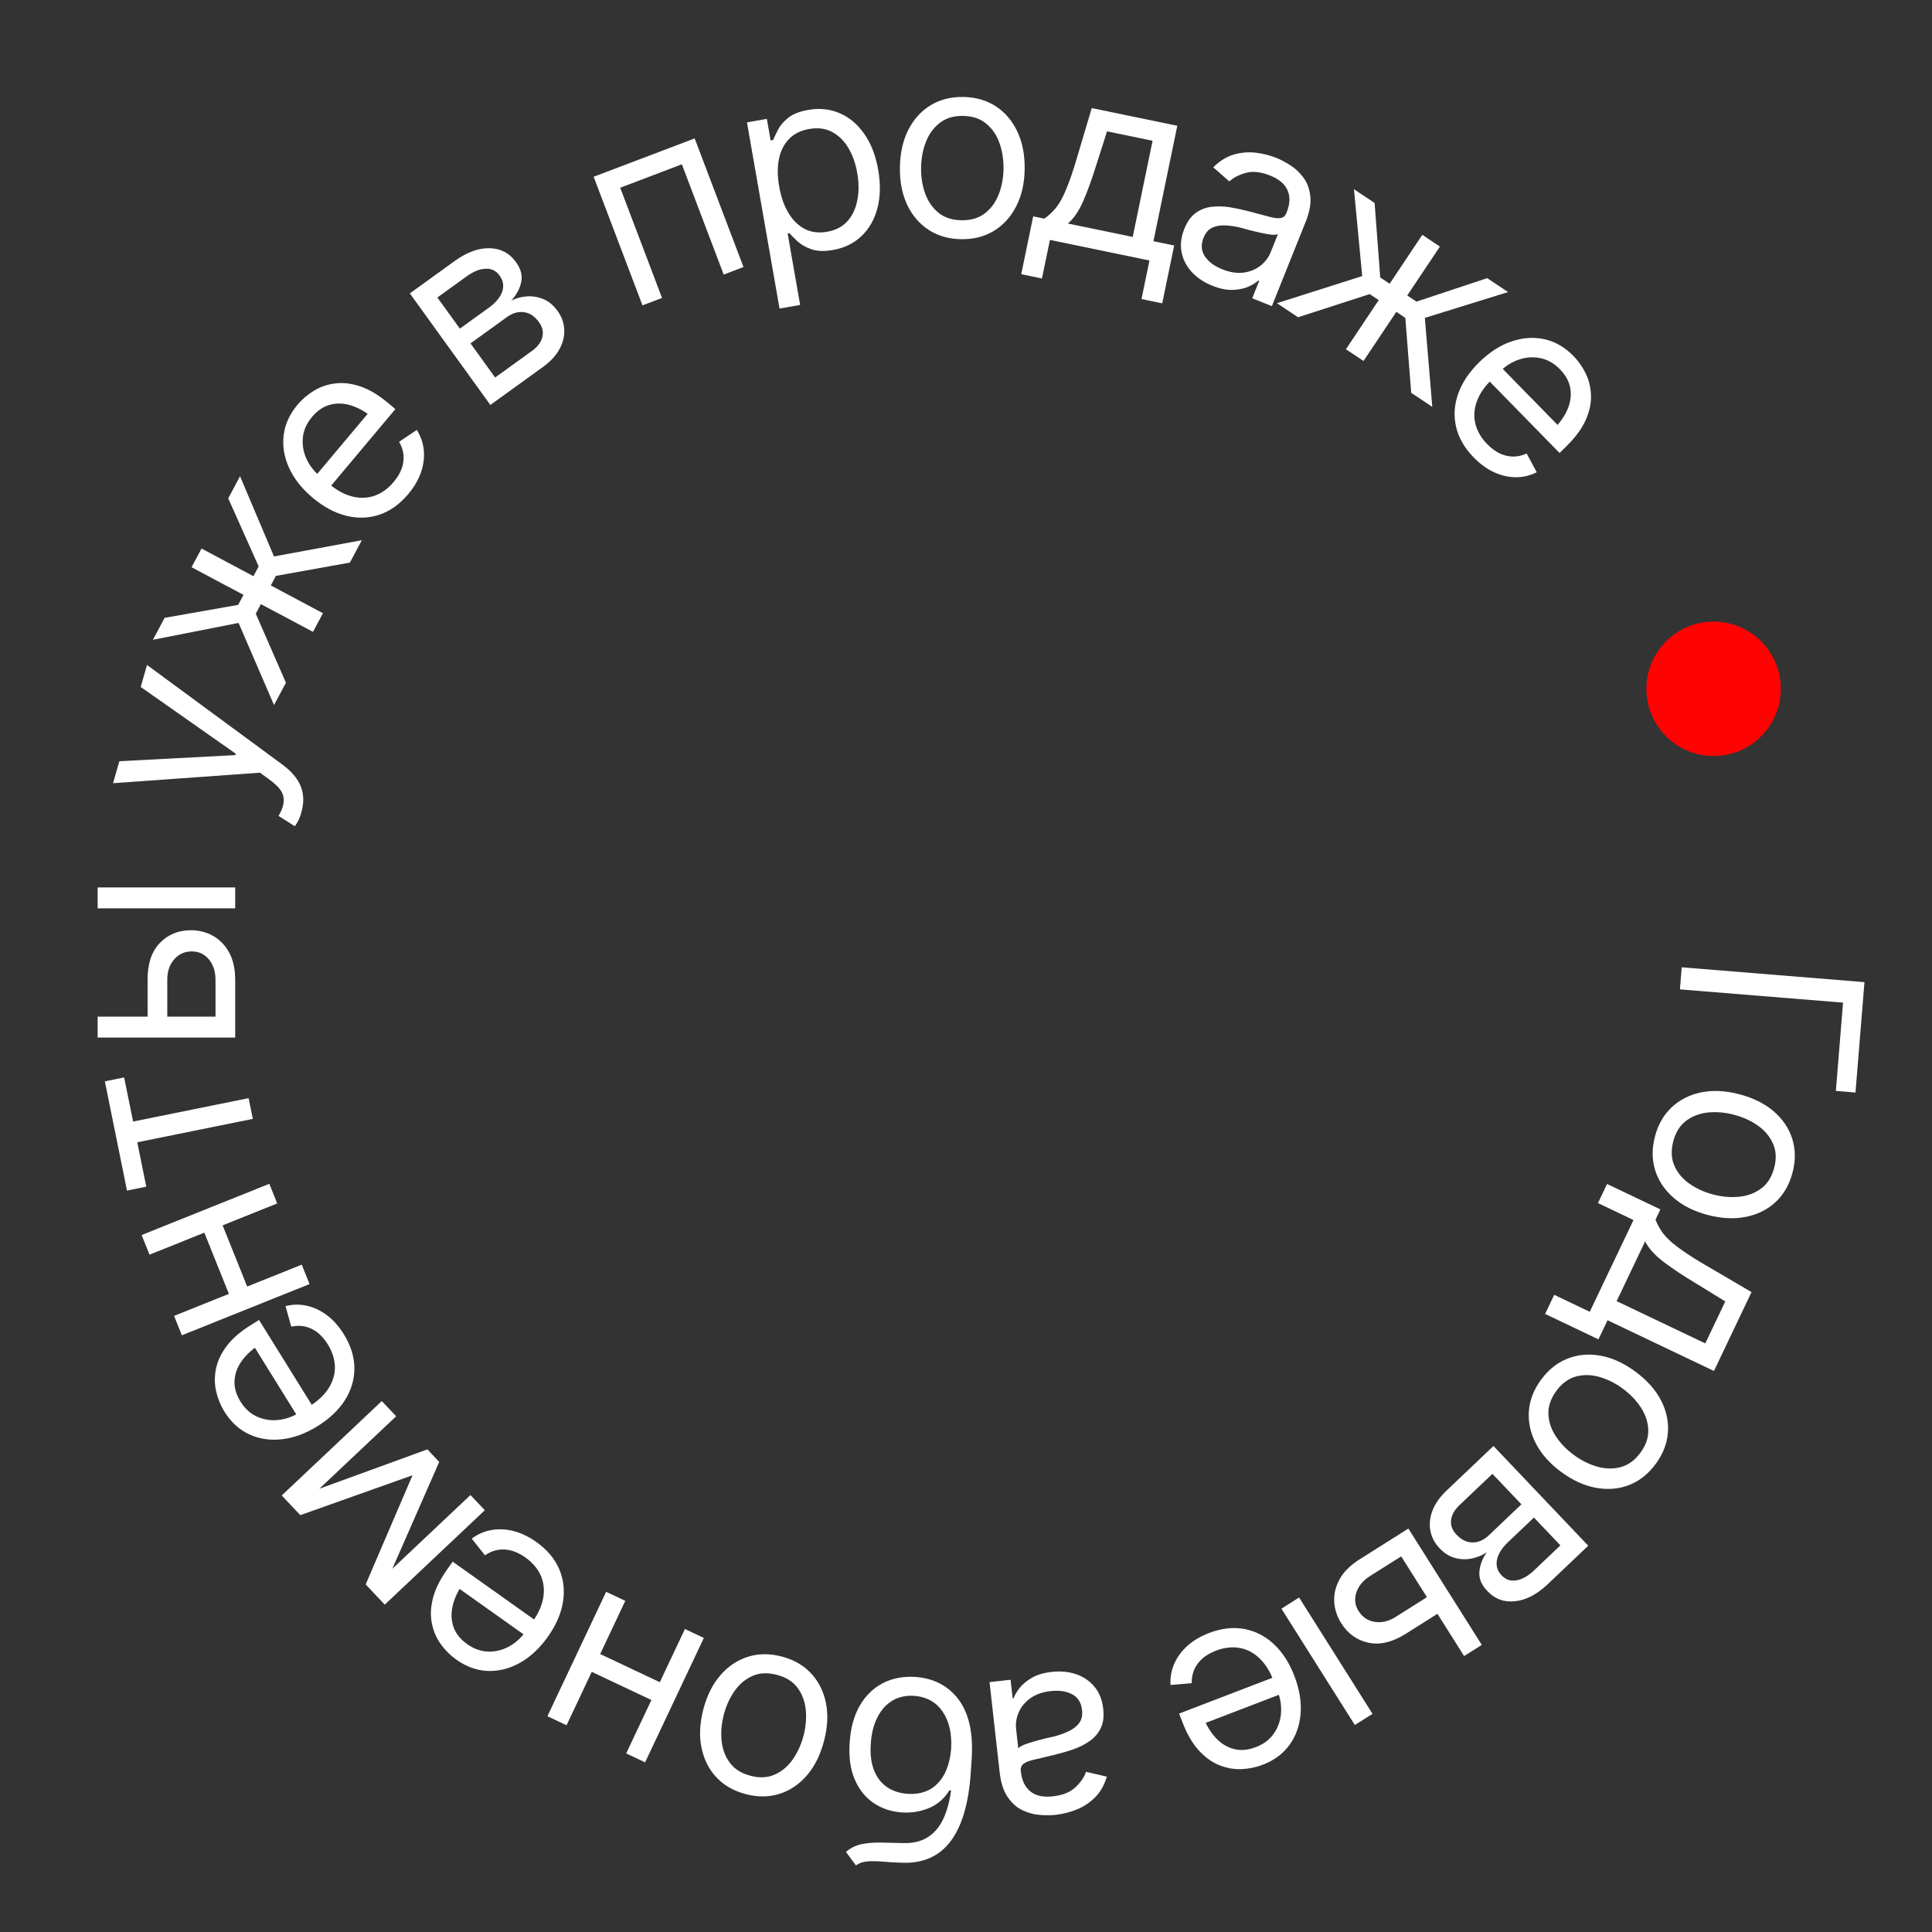 <?xml version="1.0" encoding="UTF-8"?> <svg xmlns="http://www.w3.org/2000/svg" width="115" height="115" viewBox="0 0 115 115" fill="none"><rect x="0" y="0" width="115" height="115" fill="#333333" stroke="none"/><path d="M106 41C106 43.209 104.209 45 102 45C99.791 45 98 43.209 98 41C98 38.791 99.791 37 102 37C104.209 37 106 38.791 106 41Z" fill="#FF0303"></path><path d="M110.446 65.031L109.278 64.936L109.705 59.68L99.996 58.892L100.102 57.578L110.98 58.461L110.446 65.031Z" fill="white"></path><path d="M98.51 67.646C98.697 66.933 99.032 66.352 99.513 65.903C99.995 65.454 100.582 65.159 101.275 65.018C101.968 64.882 102.72 64.92 103.532 65.134C104.358 65.351 105.039 65.689 105.575 66.148C106.114 66.613 106.483 67.159 106.682 67.787C106.88 68.415 106.886 69.085 106.698 69.798C106.51 70.516 106.174 71.099 105.693 71.548C105.211 71.997 104.622 72.292 103.924 72.431C103.23 72.572 102.47 72.534 101.644 72.317C100.832 72.103 100.158 71.765 99.624 71.301C99.089 70.837 98.723 70.292 98.524 69.664C98.326 69.036 98.321 68.364 98.51 67.646ZM99.6 67.932C99.457 68.48 99.478 68.966 99.665 69.388C99.851 69.811 100.149 70.167 100.558 70.456C100.971 70.746 101.44 70.96 101.964 71.098C102.498 71.239 103.016 71.284 103.519 71.234C104.021 71.185 104.458 71.022 104.829 70.746C105.204 70.471 105.463 70.059 105.607 69.511C105.749 68.973 105.724 68.492 105.532 68.068C105.346 67.645 105.046 67.289 104.632 66.998C104.219 66.708 103.745 66.493 103.212 66.352C102.688 66.215 102.174 66.17 101.671 66.22C101.173 66.271 100.739 66.434 100.368 66.711C99.998 66.987 99.742 67.394 99.6 67.932Z" fill="white"></path><path d="M95.659 70.475L98.832 71.988L98.542 72.596C98.629 72.822 98.737 73.033 98.865 73.229C98.992 73.43 99.161 73.63 99.375 73.829C99.592 74.03 99.868 74.245 100.203 74.475C100.535 74.709 100.948 74.971 101.443 75.261L104.258 76.911L102.021 81.606L95.687 78.586L95.145 79.723L91.971 78.21L92.513 77.073L94.629 78.082L97.232 72.621L95.117 71.612L95.659 70.475ZM97.924 73.892L96.229 77.449L101.505 79.964L102.696 77.465L100.913 76.371C100.177 75.929 99.549 75.51 99.029 75.116C98.508 74.722 98.14 74.314 97.924 73.892Z" fill="white"></path><path d="M91.731 82.125C92.167 81.53 92.691 81.112 93.304 80.871C93.916 80.63 94.571 80.571 95.268 80.694C95.962 80.821 96.647 81.133 97.325 81.63C98.014 82.135 98.523 82.699 98.853 83.323C99.185 83.953 99.327 84.596 99.282 85.253C99.236 85.91 98.996 86.536 98.56 87.13C98.121 87.729 97.595 88.149 96.983 88.39C96.37 88.631 95.713 88.688 95.013 88.562C94.316 88.439 93.623 88.125 92.934 87.62C92.257 87.123 91.754 86.561 91.427 85.934C91.1 85.307 90.959 84.665 91.004 84.008C91.05 83.351 91.292 82.723 91.731 82.125ZM92.641 82.791C92.306 83.248 92.148 83.708 92.166 84.169C92.185 84.631 92.332 85.071 92.606 85.49C92.884 85.912 93.242 86.283 93.679 86.604C94.124 86.93 94.589 87.162 95.075 87.3C95.561 87.439 96.027 87.447 96.473 87.326C96.923 87.208 97.315 86.92 97.65 86.463C97.979 86.014 98.132 85.558 98.11 85.093C98.091 84.631 97.942 84.19 97.664 83.768C97.386 83.346 97.025 82.972 96.58 82.646C96.143 82.325 95.681 82.096 95.195 81.958C94.713 81.822 94.249 81.815 93.803 81.936C93.357 82.058 92.97 82.343 92.641 82.791Z" fill="white"></path><path d="M88.897 86.072L94.538 92.007L92.117 94.308C91.477 94.91 90.831 95.244 90.18 95.311C89.529 95.384 88.98 95.182 88.532 94.704C88.186 94.347 88.028 93.968 88.059 93.568C88.086 93.171 88.232 92.78 88.498 92.393C88.252 92.566 87.967 92.688 87.644 92.76C87.317 92.834 86.983 92.829 86.639 92.744C86.299 92.663 85.982 92.467 85.686 92.155C85.396 91.851 85.215 91.504 85.142 91.116C85.069 90.727 85.11 90.328 85.266 89.917C85.421 89.507 85.701 89.109 86.104 88.726L88.897 86.072ZM88.834 87.728L86.902 89.565C86.587 89.857 86.412 90.162 86.376 90.479C86.337 90.799 86.442 91.087 86.691 91.342C86.98 91.653 87.297 91.809 87.642 91.811C87.987 91.82 88.316 91.677 88.627 91.38L90.56 89.544L88.834 87.728ZM91.306 90.33L89.746 91.813C89.384 92.163 89.17 92.512 89.103 92.859C89.038 93.209 89.132 93.514 89.385 93.773C89.62 94.027 89.909 94.126 90.253 94.069C90.6 94.016 90.955 93.816 91.32 93.469L92.881 91.986L91.306 90.33Z" fill="white"></path><path d="M85.698 95.974L83.716 97.225C82.909 97.74 82.161 97.926 81.471 97.784C80.781 97.642 80.237 97.255 79.838 96.624C79.577 96.211 79.437 95.774 79.417 95.313C79.396 94.858 79.508 94.413 79.752 93.976C79.998 93.543 80.392 93.156 80.933 92.815L83.832 90.985L88.202 97.91L87.149 98.575L83.404 92.641L81.558 93.806C81.141 94.069 80.868 94.395 80.737 94.783C80.605 95.178 80.65 95.551 80.872 95.902C81.104 96.269 81.429 96.483 81.847 96.542C82.262 96.604 82.676 96.501 83.091 96.234L85.073 94.983L85.698 95.974ZM77.328 95.09L81.698 102.014L80.645 102.679L76.275 95.754L77.328 95.09Z" fill="white"></path><path d="M71.97 97.202C72.704 96.921 73.403 96.841 74.067 96.963C74.726 97.086 75.312 97.387 75.825 97.865C76.34 98.347 76.747 98.978 77.046 99.757C77.347 100.541 77.471 101.286 77.417 101.992C77.364 102.698 77.147 103.317 76.765 103.85C76.38 104.385 75.843 104.785 75.154 105.049C74.758 105.201 74.338 105.287 73.895 105.305C73.453 105.323 73.015 105.245 72.582 105.072C72.145 104.899 71.737 104.606 71.358 104.192C70.979 103.778 70.653 103.215 70.38 102.504L70.186 101.998L76.081 99.736L76.469 100.748L71.211 102.766L71.604 102.176C71.8 102.686 72.054 103.109 72.365 103.444C72.677 103.78 73.036 104 73.443 104.106C73.845 104.213 74.281 104.176 74.75 103.996C75.22 103.816 75.579 103.545 75.827 103.183C76.072 102.827 76.213 102.431 76.249 101.993C76.285 101.556 76.222 101.125 76.059 100.701L75.802 100.031C75.579 99.452 75.291 99.001 74.936 98.676C74.582 98.352 74.184 98.154 73.744 98.083C73.305 98.016 72.848 98.073 72.374 98.255C72.069 98.373 71.808 98.523 71.59 98.706C71.374 98.893 71.209 99.111 71.095 99.358C70.983 99.611 70.93 99.887 70.935 100.188L69.674 100.296C69.646 99.868 69.717 99.453 69.888 99.053C70.055 98.659 70.315 98.3 70.667 97.977C71.021 97.658 71.455 97.4 71.97 97.202Z" fill="white"></path><path d="M62.606 99.518C63.12 99.46 63.599 99.504 64.043 99.651C64.488 99.803 64.855 100.051 65.144 100.397C65.434 100.743 65.608 101.181 65.667 101.709C65.72 102.175 65.67 102.562 65.517 102.869C65.366 103.18 65.146 103.436 64.859 103.635C64.568 103.84 64.242 104.004 63.883 104.128C63.518 104.253 63.15 104.36 62.776 104.451C62.289 104.57 61.894 104.663 61.592 104.732C61.285 104.801 61.066 104.884 60.935 104.982C60.798 105.081 60.741 105.23 60.764 105.429L60.769 105.473C60.827 105.992 61.015 106.379 61.334 106.633C61.648 106.892 62.093 106.99 62.671 106.925C63.263 106.858 63.714 106.675 64.024 106.375C64.335 106.08 64.542 105.776 64.644 105.465L65.885 105.753C65.728 106.272 65.487 106.69 65.164 107.006C64.836 107.323 64.469 107.561 64.065 107.719C63.655 107.878 63.246 107.981 62.839 108.026C62.577 108.056 62.272 108.058 61.926 108.033C61.58 108.013 61.235 107.924 60.893 107.766C60.547 107.613 60.248 107.354 59.995 106.989C59.739 106.63 59.574 106.128 59.502 105.482L58.901 100.125L60.153 99.985L60.277 101.091L60.335 101.085C60.398 100.901 60.517 100.696 60.693 100.469C60.87 100.248 61.115 100.046 61.429 99.864C61.738 99.686 62.13 99.571 62.606 99.518ZM62.543 100.66C62.048 100.715 61.641 100.859 61.323 101.092C61.005 101.324 60.776 101.603 60.636 101.928C60.496 102.258 60.445 102.59 60.483 102.925L60.612 104.075C60.658 104.006 60.768 103.935 60.941 103.861C61.111 103.793 61.31 103.727 61.538 103.662C61.762 103.597 61.981 103.538 62.196 103.485C62.412 103.436 62.584 103.397 62.714 103.368C63.034 103.287 63.329 103.183 63.6 103.054C63.871 102.931 64.084 102.767 64.238 102.563C64.387 102.359 64.443 102.097 64.407 101.777C64.359 101.345 64.162 101.036 63.817 100.848C63.467 100.667 63.042 100.604 62.543 100.66Z" fill="white"></path><path d="M50.947 111.035L50.354 110.233C50.619 110.006 50.917 109.854 51.25 109.778C51.583 109.707 51.957 109.673 52.373 109.675C52.783 109.683 53.242 109.693 53.751 109.707C54.317 109.725 54.794 109.617 55.181 109.383C55.568 109.154 55.88 108.805 56.116 108.336C56.347 107.867 56.513 107.281 56.613 106.578L56.511 106.571C56.204 107.064 55.8 107.415 55.297 107.621C54.789 107.833 54.254 107.92 53.694 107.883C53.056 107.841 52.493 107.655 52.006 107.325C51.514 106.994 51.138 106.526 50.88 105.922C50.616 105.318 50.515 104.587 50.576 103.729C50.627 102.876 50.824 102.148 51.167 101.544C51.51 100.945 51.965 100.496 52.533 100.195C53.1 99.9 53.747 99.773 54.474 99.816C55.574 99.894 56.435 100.342 57.057 101.16C57.673 101.984 57.934 103.151 57.84 104.662L57.783 105.524C57.659 107.346 57.259 108.705 56.583 109.6C55.903 110.499 54.938 110.925 53.688 110.878C53.249 110.863 52.859 110.84 52.518 110.808C52.173 110.78 51.872 110.778 51.616 110.8C51.355 110.822 51.132 110.9 50.947 111.035ZM54.4 100.942C53.907 100.914 53.477 101.011 53.111 101.232C52.739 101.457 52.443 101.79 52.223 102.23C51.998 102.671 51.868 103.198 51.833 103.812C51.789 104.406 51.851 104.919 52.018 105.351C52.181 105.782 52.435 106.12 52.781 106.363C53.122 106.605 53.544 106.743 54.046 106.776C54.411 106.8 54.744 106.758 55.045 106.651C55.34 106.548 55.598 106.381 55.819 106.151C56.039 105.926 56.217 105.644 56.352 105.305C56.486 104.967 56.574 104.574 56.613 104.126C56.672 103.215 56.506 102.47 56.114 101.891C55.721 101.312 55.15 100.996 54.4 100.942Z" fill="white"></path><path d="M46.522 98.6C47.236 98.784 47.819 99.117 48.269 99.596C48.72 100.076 49.017 100.663 49.161 101.355C49.3 102.047 49.264 102.799 49.053 103.612C48.839 104.44 48.504 105.122 48.047 105.659C47.584 106.2 47.039 106.571 46.412 106.772C45.785 106.973 45.115 106.981 44.401 106.796C43.682 106.61 43.098 106.277 42.647 105.798C42.196 105.318 41.9 104.729 41.758 104.032C41.614 103.339 41.649 102.579 41.863 101.752C42.074 100.938 42.41 100.264 42.871 99.728C43.333 99.191 43.877 98.823 44.504 98.622C45.131 98.421 45.804 98.414 46.522 98.6ZM46.24 99.692C45.691 99.55 45.206 99.573 44.784 99.761C44.362 99.95 44.008 100.249 43.72 100.658C43.431 101.073 43.219 101.542 43.083 102.067C42.945 102.601 42.901 103.12 42.953 103.622C43.004 104.125 43.169 104.561 43.447 104.93C43.723 105.304 44.135 105.562 44.684 105.704C45.222 105.844 45.704 105.817 46.127 105.624C46.549 105.436 46.904 105.134 47.193 104.72C47.482 104.305 47.695 103.831 47.834 103.297C47.969 102.772 48.012 102.258 47.96 101.756C47.907 101.258 47.742 100.824 47.465 100.455C47.187 100.085 46.779 99.831 46.24 99.692Z" fill="white"></path><path d="M34.959 99.39L35.46 98.33L39.54 100.256L39.039 101.316L34.959 99.39ZM37.273 104.37L40.769 96.966L41.895 97.497L38.399 104.902L37.273 104.37ZM32.584 102.156L36.08 94.752L37.219 95.289L33.723 102.694L32.584 102.156Z" fill="white"></path><path d="M31.927 91.788C32.568 92.243 33.021 92.781 33.287 93.402C33.549 94.019 33.623 94.674 33.509 95.365C33.392 96.061 33.092 96.749 32.608 97.43C32.121 98.114 31.569 98.629 30.952 98.975C30.335 99.321 29.698 99.483 29.043 99.461C28.384 99.436 27.754 99.21 27.153 98.782C26.807 98.536 26.504 98.234 26.244 97.875C25.983 97.516 25.806 97.109 25.711 96.652C25.613 96.192 25.631 95.69 25.766 95.146C25.902 94.601 26.19 94.018 26.632 93.397L26.946 92.956L32.092 96.613L31.464 97.497L26.873 94.234L27.582 94.235C27.265 94.68 27.053 95.126 26.947 95.571C26.84 96.016 26.855 96.438 26.992 96.835C27.125 97.229 27.397 97.572 27.807 97.863C28.217 98.154 28.641 98.303 29.08 98.31C29.512 98.317 29.92 98.215 30.304 98.003C30.689 97.791 31.012 97.5 31.276 97.13L31.691 96.544C32.051 96.039 32.267 95.549 32.341 95.074C32.415 94.6 32.36 94.159 32.175 93.752C31.988 93.35 31.688 93.001 31.274 92.707C31.007 92.518 30.738 92.383 30.465 92.303C30.189 92.227 29.917 92.21 29.647 92.252C29.375 92.298 29.115 92.407 28.867 92.578L28.08 91.587C28.421 91.327 28.806 91.157 29.233 91.077C29.654 90.999 30.097 91.017 30.561 91.131C31.022 91.249 31.477 91.468 31.927 91.788Z" fill="white"></path><path d="M24.556 87.812L17.876 90.187L17.062 89.324L25.44 86.273L26.144 87.019L22.57 95.163L21.766 94.311L24.556 87.812ZM22.048 94.609L28.004 88.99L28.858 89.895L22.902 95.515L22.048 94.609ZM23.581 84.302L17.625 89.921L16.77 89.015L22.726 83.396L23.581 84.302Z" fill="white"></path><path d="M20.465 79.419C20.88 80.087 21.09 80.758 21.095 81.433C21.097 82.104 20.912 82.736 20.54 83.33C20.163 83.926 19.619 84.444 18.91 84.885C18.197 85.328 17.488 85.589 16.785 85.67C16.082 85.75 15.433 85.653 14.837 85.379C14.239 85.101 13.746 84.648 13.357 84.022C13.133 83.661 12.97 83.265 12.869 82.834C12.768 82.402 12.762 81.957 12.851 81.5C12.938 81.038 13.149 80.582 13.485 80.132C13.82 79.682 14.312 79.256 14.959 78.855L15.419 78.569L18.75 83.932L17.829 84.504L14.858 79.719L15.511 79.994C15.047 80.283 14.679 80.612 14.409 80.981C14.138 81.35 13.989 81.745 13.962 82.164C13.932 82.579 14.05 83 14.315 83.427C14.58 83.854 14.914 84.156 15.316 84.331C15.712 84.505 16.128 84.569 16.564 84.522C17 84.475 17.412 84.332 17.797 84.093L18.407 83.714C18.934 83.387 19.323 83.019 19.575 82.61C19.827 82.2 19.946 81.773 19.934 81.326C19.917 80.883 19.774 80.445 19.507 80.014C19.334 79.736 19.137 79.507 18.917 79.328C18.692 79.152 18.448 79.031 18.183 78.965C17.914 78.902 17.632 78.902 17.337 78.964L16.995 77.746C17.41 77.637 17.831 77.629 18.256 77.722C18.674 77.812 19.075 78 19.459 78.285C19.838 78.572 20.174 78.95 20.465 79.419Z" fill="white"></path><path d="M12.054 73.102L13.142 72.665L14.822 76.853L13.734 77.289L12.054 73.102ZM10.362 78.326L17.962 75.277L18.425 76.433L10.825 79.481L10.362 78.326ZM8.431 73.513L16.031 70.465L16.5 71.634L8.9 74.682L8.431 73.513Z" fill="white"></path><path d="M8.707 70.635L7.559 70.868L6.241 64.365L7.389 64.132L7.922 66.759L14.798 65.366L15.049 66.6L8.172 67.994L8.707 70.635Z" fill="white"></path><path d="M8.785 60.675V58.331C8.78 57.374 9.022 56.642 9.51 56.134C9.999 55.626 10.616 55.372 11.363 55.372C11.852 55.372 12.296 55.487 12.696 55.716C13.092 55.941 13.409 56.273 13.648 56.712C13.883 57.152 14 57.691 14 58.331V61.759H5.812V60.514H12.828V58.331C12.828 57.838 12.699 57.433 12.44 57.115C12.176 56.793 11.837 56.632 11.422 56.632C10.987 56.632 10.633 56.793 10.36 57.115C10.086 57.433 9.952 57.838 9.957 58.331V60.675H8.785ZM14 54.068H5.812V52.823H14V54.068Z" fill="white"></path><path d="M17.942 48.333C17.887 48.541 17.82 48.72 17.742 48.87C17.663 49.02 17.598 49.123 17.546 49.179L16.579 48.566L16.642 48.455C16.852 48.078 16.927 47.734 16.869 47.423C16.818 47.108 16.538 46.766 16.029 46.397L15.474 45.993L6.729 46.62L7.105 45.311L14.007 44.947L14.031 44.862L8.375 40.89L8.751 39.581L16.803 45.506C17.168 45.774 17.453 46.056 17.657 46.354C17.861 46.651 17.985 46.964 18.028 47.291C18.076 47.62 18.047 47.967 17.942 48.333Z" fill="white"></path><path d="M16.311 41.969L14.202 37.079L9.104 38.082L9.799 36.776L14.177 36.004L14.494 35.409L11.403 33.763L11.996 32.651L15.086 34.297L15.396 33.715L13.586 29.665L14.288 28.346L16.309 33.122L21.537 32.156L20.827 33.487L16.423 34.279L16.12 34.848L19.223 36.5L18.631 37.612L15.528 35.959L15.225 36.528L17.02 40.638L16.311 41.969Z" fill="white"></path><path d="M24.3 29.41C23.794 30.012 23.222 30.421 22.582 30.637C21.945 30.848 21.287 30.87 20.607 30.7C19.923 30.528 19.261 30.173 18.622 29.637C17.978 29.097 17.509 28.505 17.213 27.862C16.918 27.219 16.808 26.572 16.882 25.921C16.96 25.266 17.236 24.656 17.71 24.091C17.983 23.766 18.309 23.488 18.687 23.257C19.066 23.026 19.486 22.882 19.949 22.825C20.415 22.763 20.914 22.822 21.446 23C21.978 23.179 22.536 23.513 23.12 24.003L23.535 24.351L19.476 29.188L18.646 28.491L22.267 24.176L22.209 24.883C21.79 24.532 21.363 24.285 20.927 24.143C20.492 24 20.071 23.982 19.665 24.087C19.261 24.188 18.898 24.431 18.574 24.816C18.251 25.202 18.069 25.613 18.027 26.049C17.985 26.48 18.054 26.895 18.235 27.295C18.415 27.695 18.68 28.041 19.027 28.333L19.577 28.794C20.052 29.193 20.523 29.448 20.991 29.559C21.458 29.671 21.901 29.651 22.322 29.5C22.738 29.346 23.109 29.074 23.436 28.685C23.646 28.435 23.802 28.177 23.903 27.911C24.001 27.643 24.04 27.373 24.02 27.101C23.995 26.825 23.908 26.558 23.757 26.297L24.808 25.592C25.04 25.953 25.179 26.349 25.224 26.782C25.268 27.208 25.215 27.648 25.064 28.101C24.909 28.551 24.654 28.988 24.3 29.41Z" fill="white"></path><path d="M29.188 24.104L24.395 17.464L27.103 15.509C27.819 14.999 28.503 14.755 29.157 14.776C29.812 14.791 30.329 15.065 30.709 15.599C31.004 16 31.11 16.396 31.025 16.788C30.945 17.177 30.747 17.546 30.432 17.894C30.699 17.755 30.998 17.672 31.327 17.645C31.661 17.615 31.992 17.665 32.321 17.795C32.647 17.921 32.935 18.158 33.187 18.507C33.433 18.847 33.566 19.215 33.586 19.61C33.606 20.005 33.511 20.395 33.302 20.781C33.093 21.167 32.763 21.523 32.311 21.849L29.188 24.104ZM29.472 22.471L31.634 20.91C31.985 20.663 32.2 20.385 32.278 20.075C32.36 19.763 32.294 19.464 32.082 19.178C31.837 18.831 31.544 18.633 31.202 18.585C30.861 18.53 30.516 18.628 30.168 18.879L28.006 20.44L29.472 22.471ZM27.372 19.561L29.118 18.301C29.523 18.002 29.782 17.686 29.896 17.351C30.006 17.012 29.954 16.697 29.738 16.407C29.54 16.123 29.266 15.986 28.918 15.997C28.567 16.003 28.188 16.153 27.78 16.448L26.034 17.708L27.372 19.561Z" fill="white"></path><path d="M38.243 18.176L35.337 10.521L41.349 8.239L44.255 15.895L43.077 16.342L40.587 9.781L36.917 11.174L39.407 17.735L38.243 18.176Z" fill="white"></path><path d="M46.401 18.366L44.462 7.284L45.646 7.077L45.87 8.361L46.015 8.336C46.082 8.181 46.178 7.98 46.304 7.735C46.428 7.485 46.63 7.247 46.907 7.02C47.185 6.793 47.586 6.634 48.11 6.542C48.788 6.423 49.414 6.49 49.989 6.741C50.562 6.988 51.048 7.399 51.446 7.973C51.848 8.542 52.123 9.25 52.271 10.097C52.42 10.948 52.405 11.714 52.227 12.395C52.048 13.07 51.73 13.624 51.276 14.056C50.821 14.487 50.257 14.762 49.583 14.88C49.069 14.97 48.64 14.955 48.297 14.837C47.953 14.714 47.678 14.556 47.471 14.364C47.263 14.168 47.1 14.005 46.984 13.877L46.883 13.895L47.627 18.151L46.401 18.366ZM49.23 13.796C49.745 13.706 50.151 13.494 50.45 13.159C50.747 12.82 50.942 12.401 51.033 11.905C51.13 11.407 51.128 10.872 51.028 10.3C50.928 9.732 50.752 9.235 50.499 8.808C50.246 8.382 49.923 8.064 49.529 7.855C49.141 7.645 48.684 7.587 48.16 7.678C47.655 7.767 47.254 7.968 46.957 8.283C46.659 8.593 46.461 8.991 46.363 9.48C46.269 9.962 46.275 10.506 46.381 11.112C46.487 11.718 46.67 12.239 46.93 12.674C47.188 13.105 47.512 13.423 47.899 13.627C48.291 13.827 48.735 13.883 49.23 13.796Z" fill="white"></path><path d="M57.207 14.238C56.47 14.226 55.825 14.04 55.274 13.68C54.723 13.32 54.296 12.82 53.994 12.181C53.696 11.541 53.553 10.802 53.566 9.962C53.58 9.108 53.745 8.366 54.062 7.736C54.385 7.101 54.827 6.612 55.389 6.269C55.951 5.926 56.6 5.76 57.338 5.772C58.08 5.783 58.726 5.969 59.278 6.329C59.829 6.689 60.255 7.192 60.558 7.836C60.861 8.476 61.005 9.222 60.992 10.077C60.979 10.917 60.812 11.651 60.489 12.281C60.167 12.911 59.725 13.398 59.163 13.74C58.601 14.083 57.949 14.249 57.207 14.238ZM57.224 13.11C57.791 13.119 58.257 12.982 58.622 12.699C58.988 12.417 59.263 12.043 59.446 11.577C59.629 11.106 59.724 10.599 59.733 10.057C59.741 9.506 59.661 8.992 59.493 8.515C59.324 8.039 59.062 7.654 58.705 7.361C58.348 7.062 57.887 6.908 57.32 6.9C56.764 6.891 56.303 7.03 55.937 7.318C55.571 7.6 55.297 7.977 55.113 8.448C54.93 8.919 54.835 9.43 54.826 9.982C54.818 10.524 54.898 11.033 55.066 11.509C55.235 11.98 55.497 12.363 55.854 12.656C56.211 12.95 56.668 13.101 57.224 13.11Z" fill="white"></path><path d="M60.788 16.322L61.499 12.879L62.159 13.015C62.357 12.877 62.536 12.722 62.696 12.55C62.861 12.38 63.015 12.168 63.157 11.913C63.3 11.653 63.444 11.334 63.587 10.954C63.735 10.576 63.891 10.112 64.054 9.563L64.985 6.434L70.077 7.487L68.657 14.358L69.891 14.613L69.18 18.056L67.946 17.801L68.42 15.506L62.496 14.281L62.021 16.577L60.788 16.322ZM63.565 13.306L67.424 14.103L68.606 8.379L65.895 7.819L65.259 9.812C65.005 10.632 64.749 11.342 64.49 11.941C64.231 12.541 63.923 12.996 63.565 13.306Z" fill="white"></path><path d="M72.154 17.004C71.674 16.812 71.273 16.546 70.951 16.206C70.632 15.862 70.426 15.47 70.335 15.028C70.244 14.586 70.297 14.118 70.495 13.624C70.67 13.189 70.897 12.873 71.176 12.674C71.458 12.472 71.772 12.35 72.119 12.311C72.473 12.268 72.837 12.278 73.213 12.339C73.593 12.402 73.968 12.482 74.34 12.578C74.826 12.704 75.218 12.809 75.516 12.892C75.819 12.977 76.052 13.007 76.214 12.982C76.381 12.96 76.501 12.856 76.576 12.67L76.592 12.629C76.787 12.144 76.804 11.714 76.644 11.34C76.49 10.963 76.144 10.666 75.604 10.449C75.051 10.228 74.567 10.175 74.152 10.293C73.738 10.406 73.412 10.575 73.175 10.801L72.218 9.959C72.603 9.577 73.013 9.323 73.447 9.197C73.886 9.074 74.321 9.038 74.753 9.09C75.189 9.144 75.597 9.247 75.978 9.4C76.222 9.498 76.492 9.64 76.785 9.826C77.081 10.008 77.342 10.249 77.568 10.55C77.801 10.849 77.942 11.219 77.991 11.659C78.047 12.097 77.954 12.618 77.712 13.22L75.706 18.224L74.536 17.755L74.951 16.721L74.896 16.7C74.754 16.832 74.552 16.956 74.29 17.072C74.029 17.183 73.718 17.245 73.355 17.257C72.999 17.267 72.598 17.183 72.154 17.004ZM72.751 16.028C73.213 16.214 73.639 16.279 74.029 16.226C74.419 16.171 74.753 16.034 75.031 15.814C75.31 15.59 75.513 15.321 75.638 15.008L76.069 13.934C75.995 13.973 75.865 13.984 75.677 13.967C75.496 13.947 75.289 13.911 75.057 13.86C74.829 13.811 74.608 13.759 74.393 13.704C74.18 13.645 74.01 13.598 73.882 13.562C73.562 13.481 73.252 13.433 72.953 13.419C72.656 13.399 72.391 13.443 72.159 13.55C71.931 13.658 71.757 13.862 71.637 14.161C71.476 14.565 71.502 14.931 71.718 15.259C71.94 15.585 72.284 15.841 72.751 16.028Z" fill="white"></path><path d="M76.009 18.047L81.084 16.433L80.592 11.261L81.822 12.082L82.157 16.515L82.717 16.889L84.661 13.977L85.709 14.677L83.765 17.588L84.313 17.954L88.523 16.556L89.766 17.385L84.812 18.922L85.256 24.22L84.001 23.382L83.65 18.921L83.114 18.563L81.162 21.487L80.114 20.788L82.067 17.864L81.53 17.506L77.264 18.884L76.009 18.047Z" fill="white"></path><path d="M87.721 27.229C87.171 26.667 86.821 26.057 86.669 25.399C86.521 24.745 86.564 24.088 86.799 23.428C87.038 22.764 87.456 22.14 88.052 21.556C88.653 20.969 89.287 20.559 89.956 20.328C90.625 20.098 91.28 20.051 91.921 20.189C92.565 20.331 93.145 20.665 93.66 21.192C93.957 21.496 94.202 21.848 94.395 22.247C94.587 22.646 94.689 23.079 94.702 23.545C94.717 24.015 94.61 24.506 94.38 25.017C94.15 25.529 93.763 26.052 93.218 26.584L92.831 26.963L88.416 22.451L89.19 21.693L93.129 25.718L92.432 25.592C92.823 25.209 93.11 24.808 93.294 24.389C93.478 23.97 93.538 23.553 93.474 23.138C93.412 22.726 93.206 22.341 92.854 21.981C92.502 21.622 92.111 21.4 91.681 21.316C91.257 21.232 90.837 21.26 90.421 21.401C90.005 21.541 89.635 21.77 89.31 22.088L88.797 22.59C88.354 23.023 88.054 23.467 87.897 23.921C87.74 24.375 87.716 24.819 87.826 25.252C87.938 25.681 88.172 26.077 88.528 26.44C88.756 26.674 88.998 26.854 89.252 26.982C89.51 27.105 89.775 27.17 90.047 27.177C90.324 27.18 90.599 27.119 90.873 26.994L91.472 28.109C91.09 28.305 90.681 28.404 90.246 28.406C89.818 28.409 89.386 28.312 88.949 28.118C88.516 27.919 88.107 27.623 87.721 27.229Z" fill="white"></path></svg> 